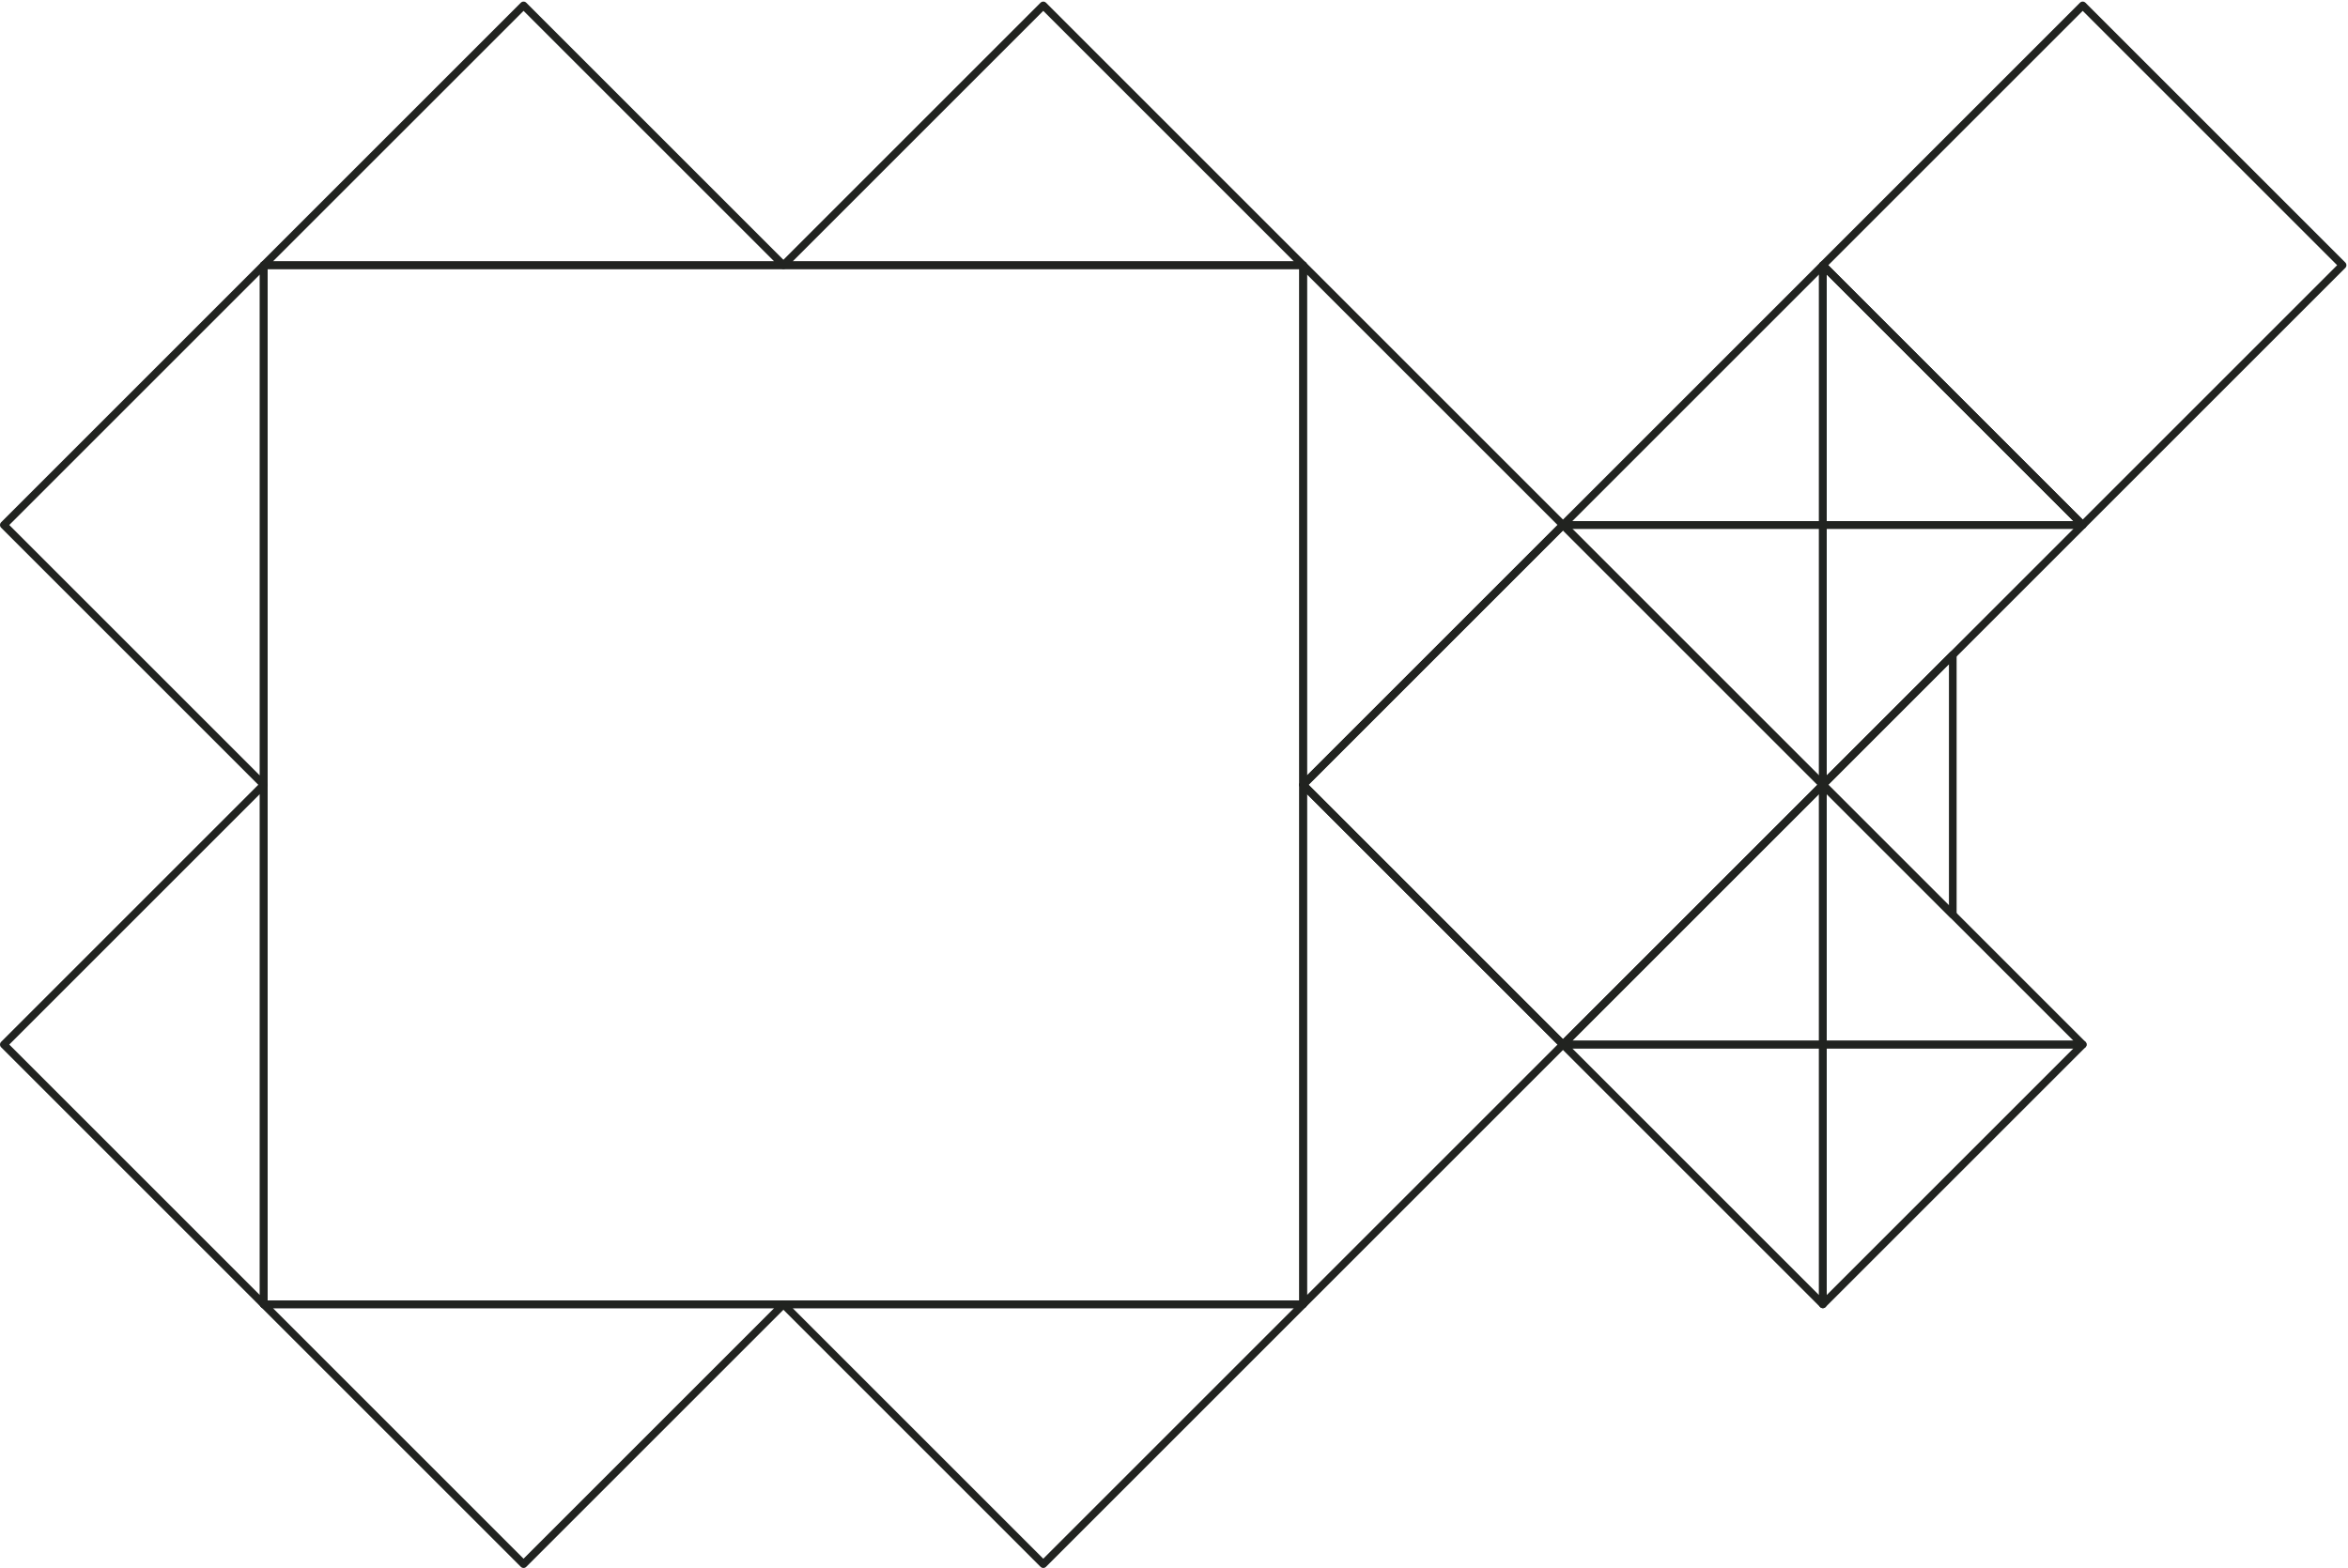 <svg xmlns="http://www.w3.org/2000/svg" width="611.647" height="408.568" viewBox="0 0 611.647 408.568">
  <g id="Group_3492" data-name="Group 3492" transform="translate(1 1.413)">
    <path id="Path_59466" data-name="Path 59466" d="M433.5,69.192,501.192,1.5l67.693,67.692Z" transform="translate(-230.423 -1.5)" fill="none" stroke="#212320" stroke-linecap="round" stroke-linejoin="round" stroke-width="2"/>
    <path id="Path_59467" data-name="Path 59467" d="M577.5,69.192,645.193,1.5l67.693,67.692Z" transform="translate(-509.808 -1.5)" fill="none" stroke="#212320" stroke-linecap="round" stroke-linejoin="round" stroke-width="2"/>
    <path id="Path_59468" data-name="Path 59468" d="M361.5,73.5l67.693,67.692L361.5,208.885Z" transform="translate(-23.038 -5.806)" fill="none" stroke="#212320" stroke-linecap="round" stroke-linejoin="round" stroke-width="2"/>
    <path id="Path_59469" data-name="Path 59469" d="M361.5,217.5l67.693,67.692L361.5,352.885Z" transform="translate(-23.038 -14.422)" fill="none" stroke="#212320" stroke-linecap="round" stroke-linejoin="round" stroke-width="2"/>
    <path id="Path_59470" data-name="Path 59470" d="M789.193,208.885,721.5,141.192,789.193,73.5Z" transform="translate(-721.5 -5.806)" fill="none" stroke="#212320" stroke-linecap="round" stroke-linejoin="round" stroke-width="2"/>
    <path id="Path_59471" data-name="Path 59471" d="M789.193,352.885,721.5,285.192,789.193,217.5Z" transform="translate(-721.5 -14.422)" fill="none" stroke="#212320" stroke-linecap="round" stroke-linejoin="round" stroke-width="2"/>
    <path id="Path_59480" data-name="Path 59480" d="M357.193,213.192V145.5H289.5Z" transform="translate(116.655 -10.113)" fill="none" stroke="#212320" stroke-linecap="round" stroke-linejoin="round" stroke-width="2"/>
    <path id="Path_59481" data-name="Path 59481" d="M289.5,141.192h67.693V73.5Z" transform="translate(116.655 -5.806)" fill="none" stroke="#212320" stroke-linecap="round" stroke-linejoin="round" stroke-width="2"/>
    <path id="Path_59482" data-name="Path 59482" d="M217.5,73.5v67.692h67.693Z" transform="translate(256.348 -5.806)" fill="none" stroke="#212320" stroke-linecap="round" stroke-linejoin="round" stroke-width="2"/>
    <path id="Path_59483" data-name="Path 59483" d="M285.193,145.5H217.5v67.692Z" transform="translate(256.348 -10.113)" fill="none" stroke="#212320" stroke-linecap="round" stroke-linejoin="round" stroke-width="2"/>
    <path id="Path_59484" data-name="Path 59484" d="M289.5,285.192h67.693V217.5Z" transform="translate(116.655 -14.422)" fill="none" stroke="#212320" stroke-linecap="round" stroke-linejoin="round" stroke-width="2"/>
    <path id="Path_59485" data-name="Path 59485" d="M357.193,357.192V289.5H289.5Z" transform="translate(116.655 -18.73)" fill="none" stroke="#212320" stroke-linecap="round" stroke-linejoin="round" stroke-width="2"/>
    <path id="Path_59486" data-name="Path 59486" d="M285.193,289.5H217.5v67.692Z" transform="translate(256.348 -18.73)" fill="none" stroke="#212320" stroke-linecap="round" stroke-linejoin="round" stroke-width="2"/>
    <path id="Path_59487" data-name="Path 59487" d="M217.5,217.5v67.692h67.693Z" transform="translate(256.348 -14.422)" fill="none" stroke="#212320" stroke-linecap="round" stroke-linejoin="round" stroke-width="2"/>
    <rect id="Rectangle_1693" data-name="Rectangle 1693" width="95.732" height="95.732" transform="translate(541.54 135.386) rotate(-135)" fill="none" stroke="#212320" stroke-linecap="round" stroke-linejoin="round" stroke-width="2"/>
    <rect id="Rectangle_1697" data-name="Rectangle 1697" width="95.732" height="95.732" transform="translate(406.155 270.771) rotate(-135)" fill="none" stroke="#212320" stroke-linecap="round" stroke-linejoin="round" stroke-width="2"/>
    <path id="Path_59490" data-name="Path 59490" d="M253.5,215.346,287.346,181.5v67.692Z" transform="translate(220.347 -12.268)" fill="none" stroke="#212320" stroke-linecap="round" stroke-linejoin="round" stroke-width="2"/>
    <rect id="Rectangle_1699" data-name="Rectangle 1699" width="270.77" height="270.77" transform="translate(67.692 67.694)" fill="none" stroke="#212320" stroke-linecap="round" stroke-linejoin="round" stroke-width="2"/>
    <path id="Path_59496" data-name="Path 59496" d="M712.885,361.5l-67.693,67.692L577.5,361.5Z" transform="translate(-509.808 -23.037)" fill="none" stroke="#212320" stroke-linecap="round" stroke-linejoin="round" stroke-width="2"/>
    <path id="Path_59497" data-name="Path 59497" d="M568.885,361.5l-67.693,67.692L433.5,361.5Z" transform="translate(-230.423 -23.037)" fill="none" stroke="#212320" stroke-linecap="round" stroke-linejoin="round" stroke-width="2"/>
  </g>
</svg>
